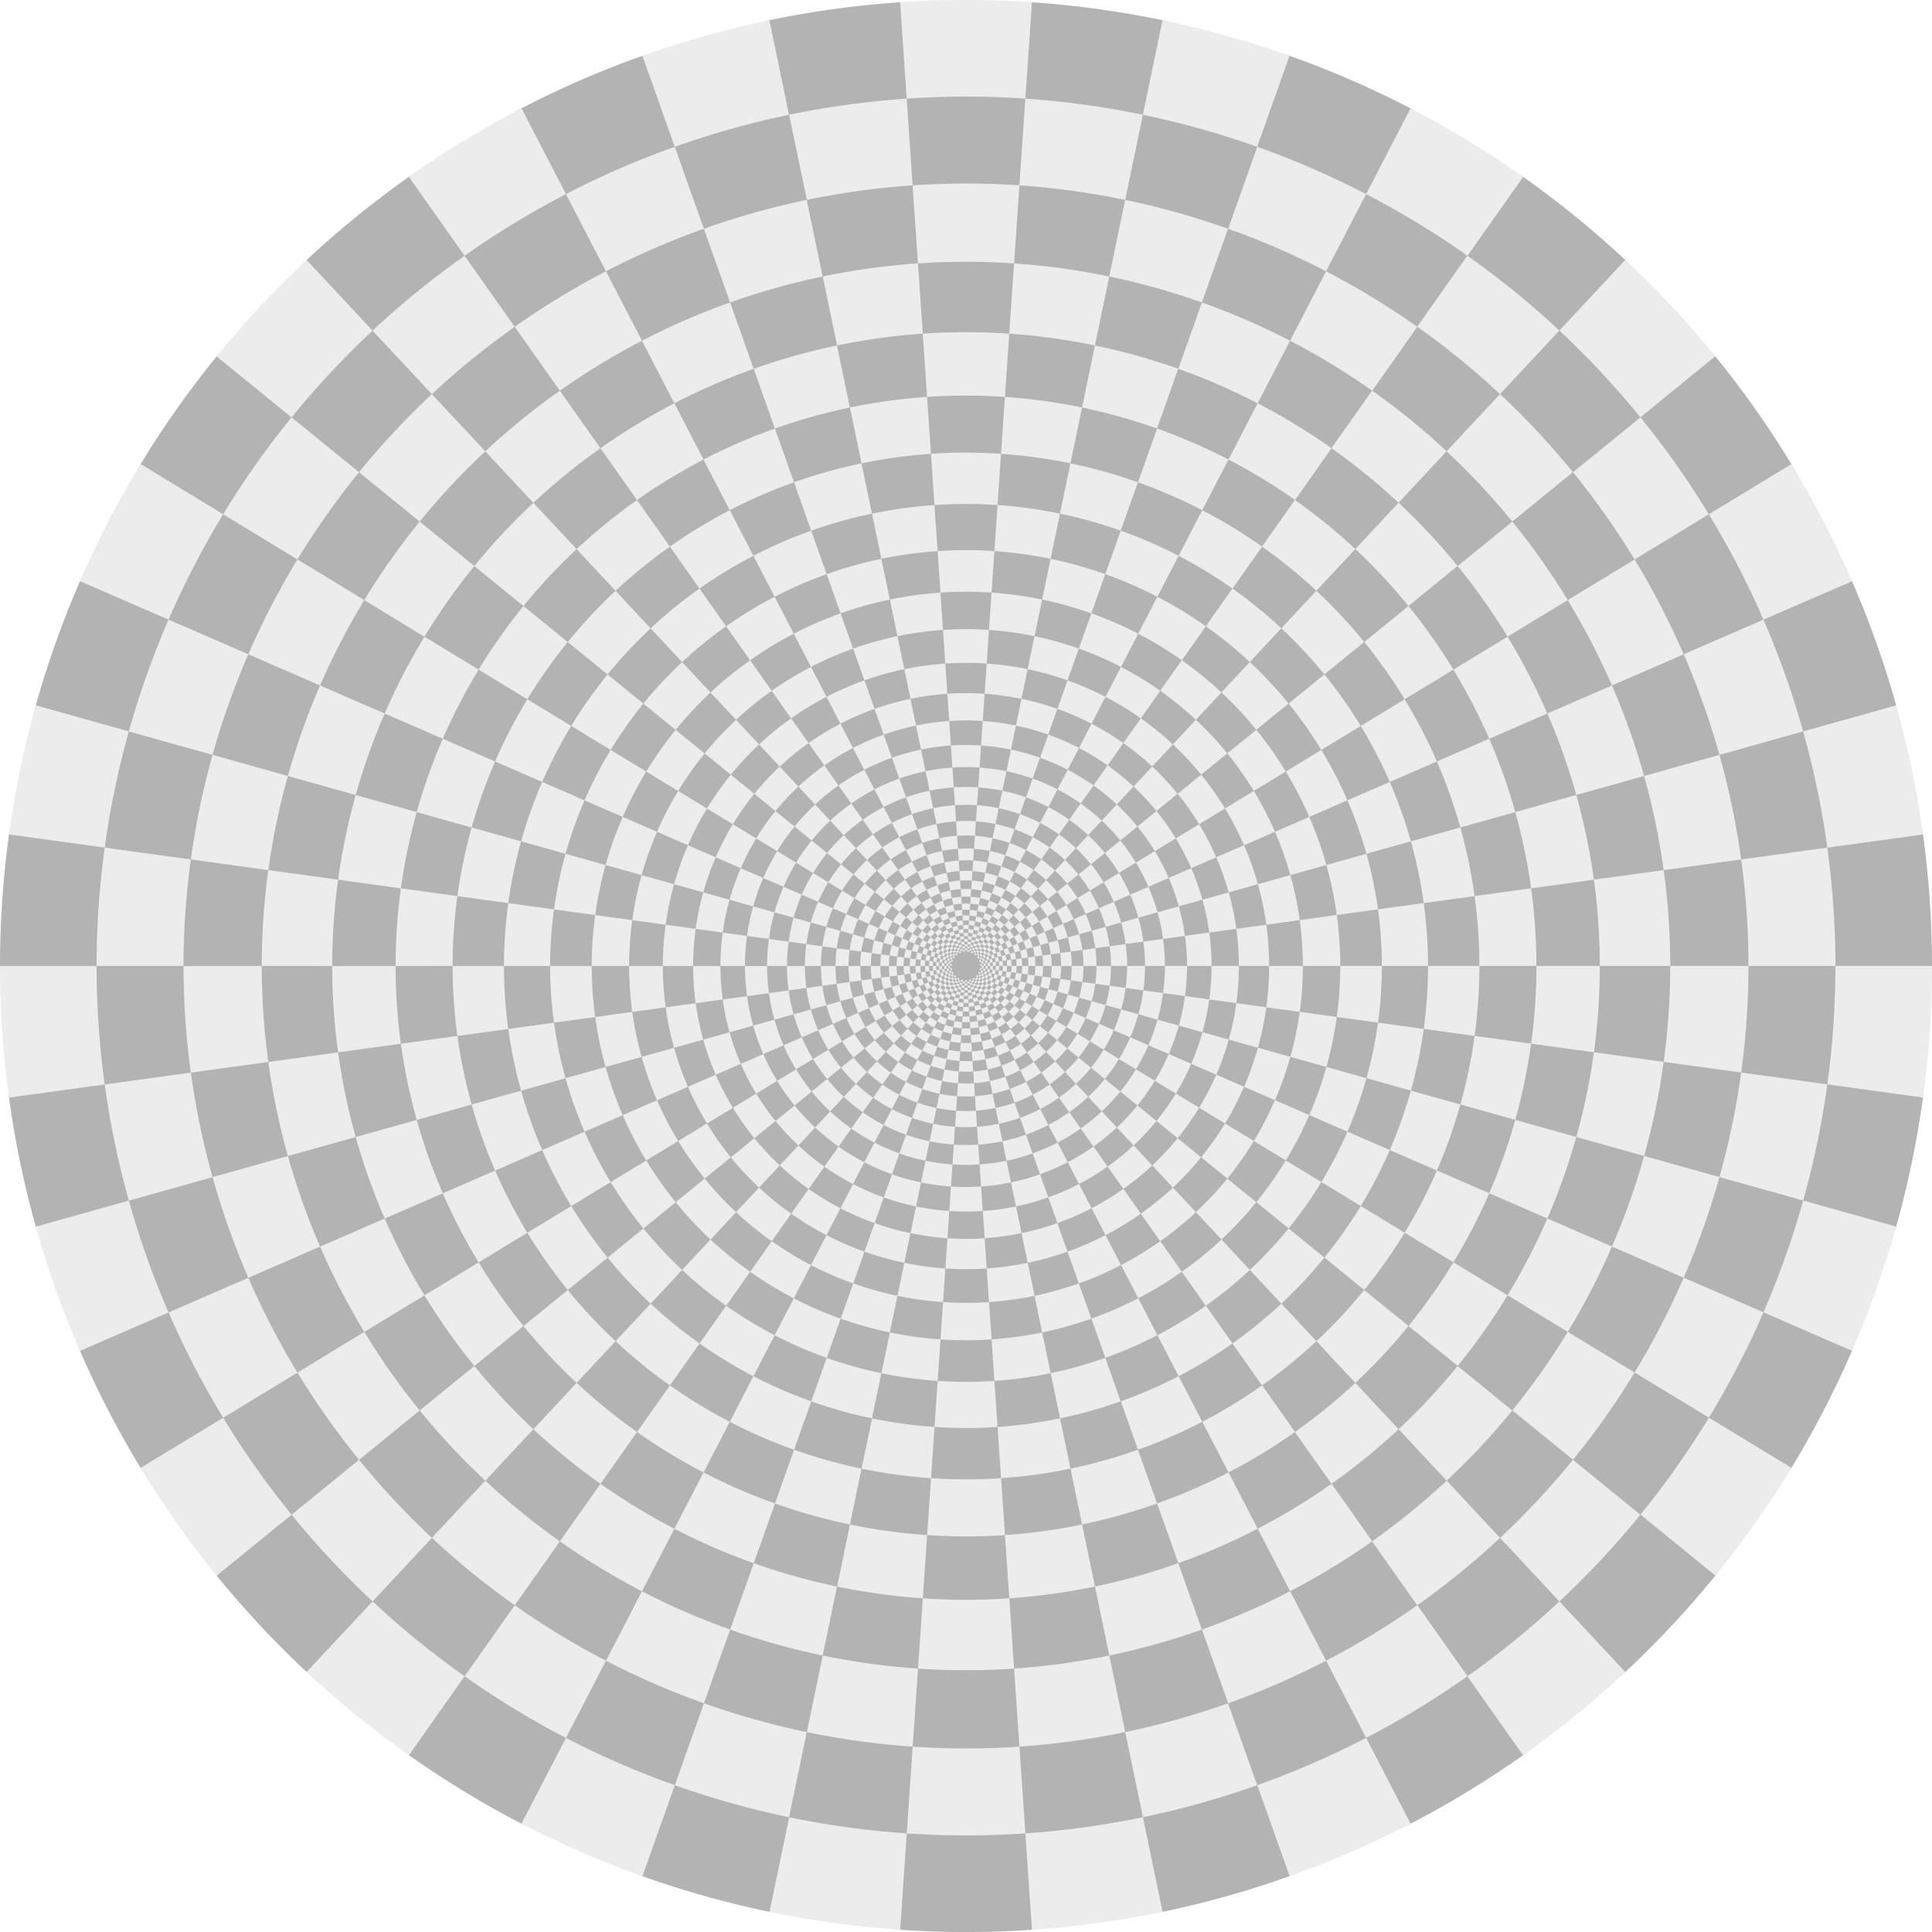 <svg xmlns="http://www.w3.org/2000/svg" xmlns:xlink="http://www.w3.org/1999/xlink" width="600" height="600">
  <path style="isolation:auto;mix-blend-mode:normal;marker:none" d="M0 0h600v600H0z" color="#000" overflow="visible" fill="#fff" paint-order="fill markers stroke"/>
  <path d="M600 300l-2.8 40.85a300.35 300.35 0 0 1-8.32 40.09l-13.72 38.58a300.35 300.35 0 0 1-18.83 36.36l-23.62 33.45a300.35 300.35 0 0 1-27.94 29.92L473 545.1a300.35 300.35 0 0 1-34.98 21.28l-37.56 16.3a300.35 300.35 0 0 1-39.42 11.06l-40.57 5.57c-13.61.93-27.33.93-40.94 0l-40.57-5.57a300.35 300.35 0 0 1-39.42-11.05l-37.56-16.31A300.35 300.35 0 0 1 127 545.09l-31.77-25.84a300.35 300.35 0 0 1-27.94-29.92l-23.62-33.45a300.35 300.35 0 0 1-18.83-36.36l-13.72-38.58a300.35 300.35 0 0 1-8.33-40.09L0 300c0-13.65.94-27.33 2.8-40.85l8.32-40.09a300.35 300.35 0 0 1 13.72-38.58l18.83-36.36c7.1-11.66 15-22.86 23.62-33.45l27.94-29.92A300.35 300.35 0 0 1 127 54.9l34.98-21.28a300.35 300.35 0 0 1 37.56-16.3l39.42-11.06A300.35 300.35 0 0 1 279.53.7h40.94c13.62.93 27.2 2.8 40.57 5.57l39.42 11.05a300.35 300.35 0 0 1 37.56 16.31L473 54.91a300.35 300.35 0 0 1 31.77 25.84l27.94 29.92a300.35 300.35 0 0 1 23.62 33.45l18.83 36.36a300.35 300.35 0 0 1 13.72 38.58l8.33 40.09A301.68 301.68 0 0 1 600 300z" style="isolation:auto;mix-blend-mode:normal;marker:none" color="#000" overflow="visible" fill="#b3b3b3" paint-order="fill markers stroke"/>
  <g fill="#ececec" transform="translate(451 -1760.75)">
    <path d="M-146.6 2060.14c.03.2.04.4.04.6h295.57c0 13.65-.94 27.33-2.8 40.86l-29.72-4.09a270.31 270.31 0 0 0 0-73.53l-26.75 3.68a243.28 243.28 0 0 1 0 66.17l-24.07-3.3a218.95 218.95 0 0 0 0-59.56L44 2033.94a197.06 197.06 0 0 1 0 53.6l-19.5-2.67a177.35 177.35 0 0 0 0-48.25l-17.55 2.42a159.62 159.62 0 0 1 0 43.42l-15.8-2.18a143.66 143.66 0 0 0 0-39.07l-14.2 1.95a129.3 129.3 0 0 1 0 35.17l-12.8-1.76a116.36 116.36 0 0 0 0-31.65l-11.51 1.58a104.73 104.73 0 0 1 0 28.49l-10.37-1.42a94.25 94.25 0 0 0 0-25.64l-9.32 1.28a84.83 84.83 0 0 1 0 23.07l-8.4-1.15a76.34 76.34 0 0 0 0-20.77l-7.55 1.04a68.71 68.71 0 0 1 0 18.7l-6.8-.94a61.84 61.84 0 0 0 0-16.82l-6.12.84a55.66 55.66 0 0 1 0 15.14l-5.5-.76a50.09 50.09 0 0 0 0-13.63l-4.96.68a45.08 45.08 0 0 1 0 12.27l-4.47-.62a40.57 40.57 0 0 0 0-11.03l-4.01.55a36.52 36.52 0 0 1 0 9.93l-3.61-.5a32.86 32.86 0 0 0 0-8.93l-3.26.44a29.58 29.58 0 0 1 0 8.05l-2.92-.4a26.62 26.62 0 0 0 0-7.24l-2.64.36a23.96 23.96 0 0 1 0 6.51l-2.37-.32a21.56 21.56 0 0 0 0-5.87l-2.13.3a19.4 19.4 0 0 1 0 5.28l-1.92-.27a17.47 17.47 0 0 0 0-4.75l-1.73.24a15.72 15.72 0 0 1 0 4.27l-1.55-.21a14.15 14.15 0 0 0 0-3.85l-1.4.2a12.73 12.73 0 0 1 0 3.46l-1.26-.18a11.46 11.46 0 0 0 0-3.11l-1.14.15a10.31 10.31 0 0 1 0 2.8l-1.02-.13a9.28 9.28 0 0 0 0-2.53l-.92.13a8.35 8.35 0 0 1 0 2.27l-.82-.11a7.52 7.52 0 0 0 0-2.05l-.75.1a6.77 6.77 0 0 1 0 1.85l-.67-.1a6.09 6.09 0 0 0 0-1.65l-.6.08a5.48 5.48 0 0 1 0 1.5l-.54-.08a4.93 4.93 0 0 0 0-1.34z" style="isolation:auto;mix-blend-mode:normal;marker:none" id="a" color="#000" overflow="visible" paint-order="fill markers stroke"/>
    <use height="100%" width="100%" transform="rotate(-15.65 -151 2060.75)" xlink:href="#a"/>
    <use xlink:href="#a" transform="rotate(-31.3 -151 2060.75)" width="100%" height="100%"/>
    <use height="100%" width="100%" transform="rotate(-46.96 -151 2060.75)" xlink:href="#a"/>
    <use xlink:href="#a" transform="rotate(-62.6 -151 2060.75)" width="100%" height="100%"/>
    <use height="100%" width="100%" transform="rotate(-78.26 -151 2060.75)" xlink:href="#a"/>
    <use xlink:href="#a" transform="rotate(-93.91 -151 2060.75)" width="100%" height="100%"/>
    <use height="100%" width="100%" transform="rotate(-109.57 -151 2060.75)" xlink:href="#a"/>
    <use xlink:href="#a" transform="rotate(-125.22 -151 2060.75)" width="100%" height="100%"/>
    <use height="100%" width="100%" transform="rotate(-140.87 -151 2060.75)" xlink:href="#a"/>
    <use xlink:href="#a" transform="rotate(-156.52 -151 2060.75)" width="100%" height="100%"/>
    <use height="100%" width="100%" transform="rotate(-172.17 -151 2060.75)" xlink:href="#a"/>
    <use xlink:href="#a" transform="rotate(172.17 -151 2060.75)" width="100%" height="100%"/>
    <use height="100%" width="100%" transform="rotate(156.52 -151 2060.75)" xlink:href="#a"/>
    <use xlink:href="#a" transform="rotate(140.87 -151 2060.75)" width="100%" height="100%"/>
    <use height="100%" width="100%" transform="rotate(125.22 -151 2060.75)" xlink:href="#a"/>
    <use xlink:href="#a" transform="rotate(109.57 -151 2060.75)" width="100%" height="100%"/>
    <use height="100%" width="100%" transform="rotate(93.91 -151 2060.75)" xlink:href="#a"/>
    <use xlink:href="#a" transform="rotate(78.26 -151 2060.75)" width="100%" height="100%"/>
    <use height="100%" width="100%" transform="rotate(62.6 -151 2060.75)" xlink:href="#a"/>
    <use xlink:href="#a" transform="rotate(46.96 -151 2060.75)" width="100%" height="100%"/>
    <use height="100%" width="100%" transform="rotate(31.3 -151 2060.75)" xlink:href="#a"/>
    <use xlink:href="#a" transform="rotate(15.65 -151 2060.75)" width="100%" height="100%"/>
  </g>
</svg>
